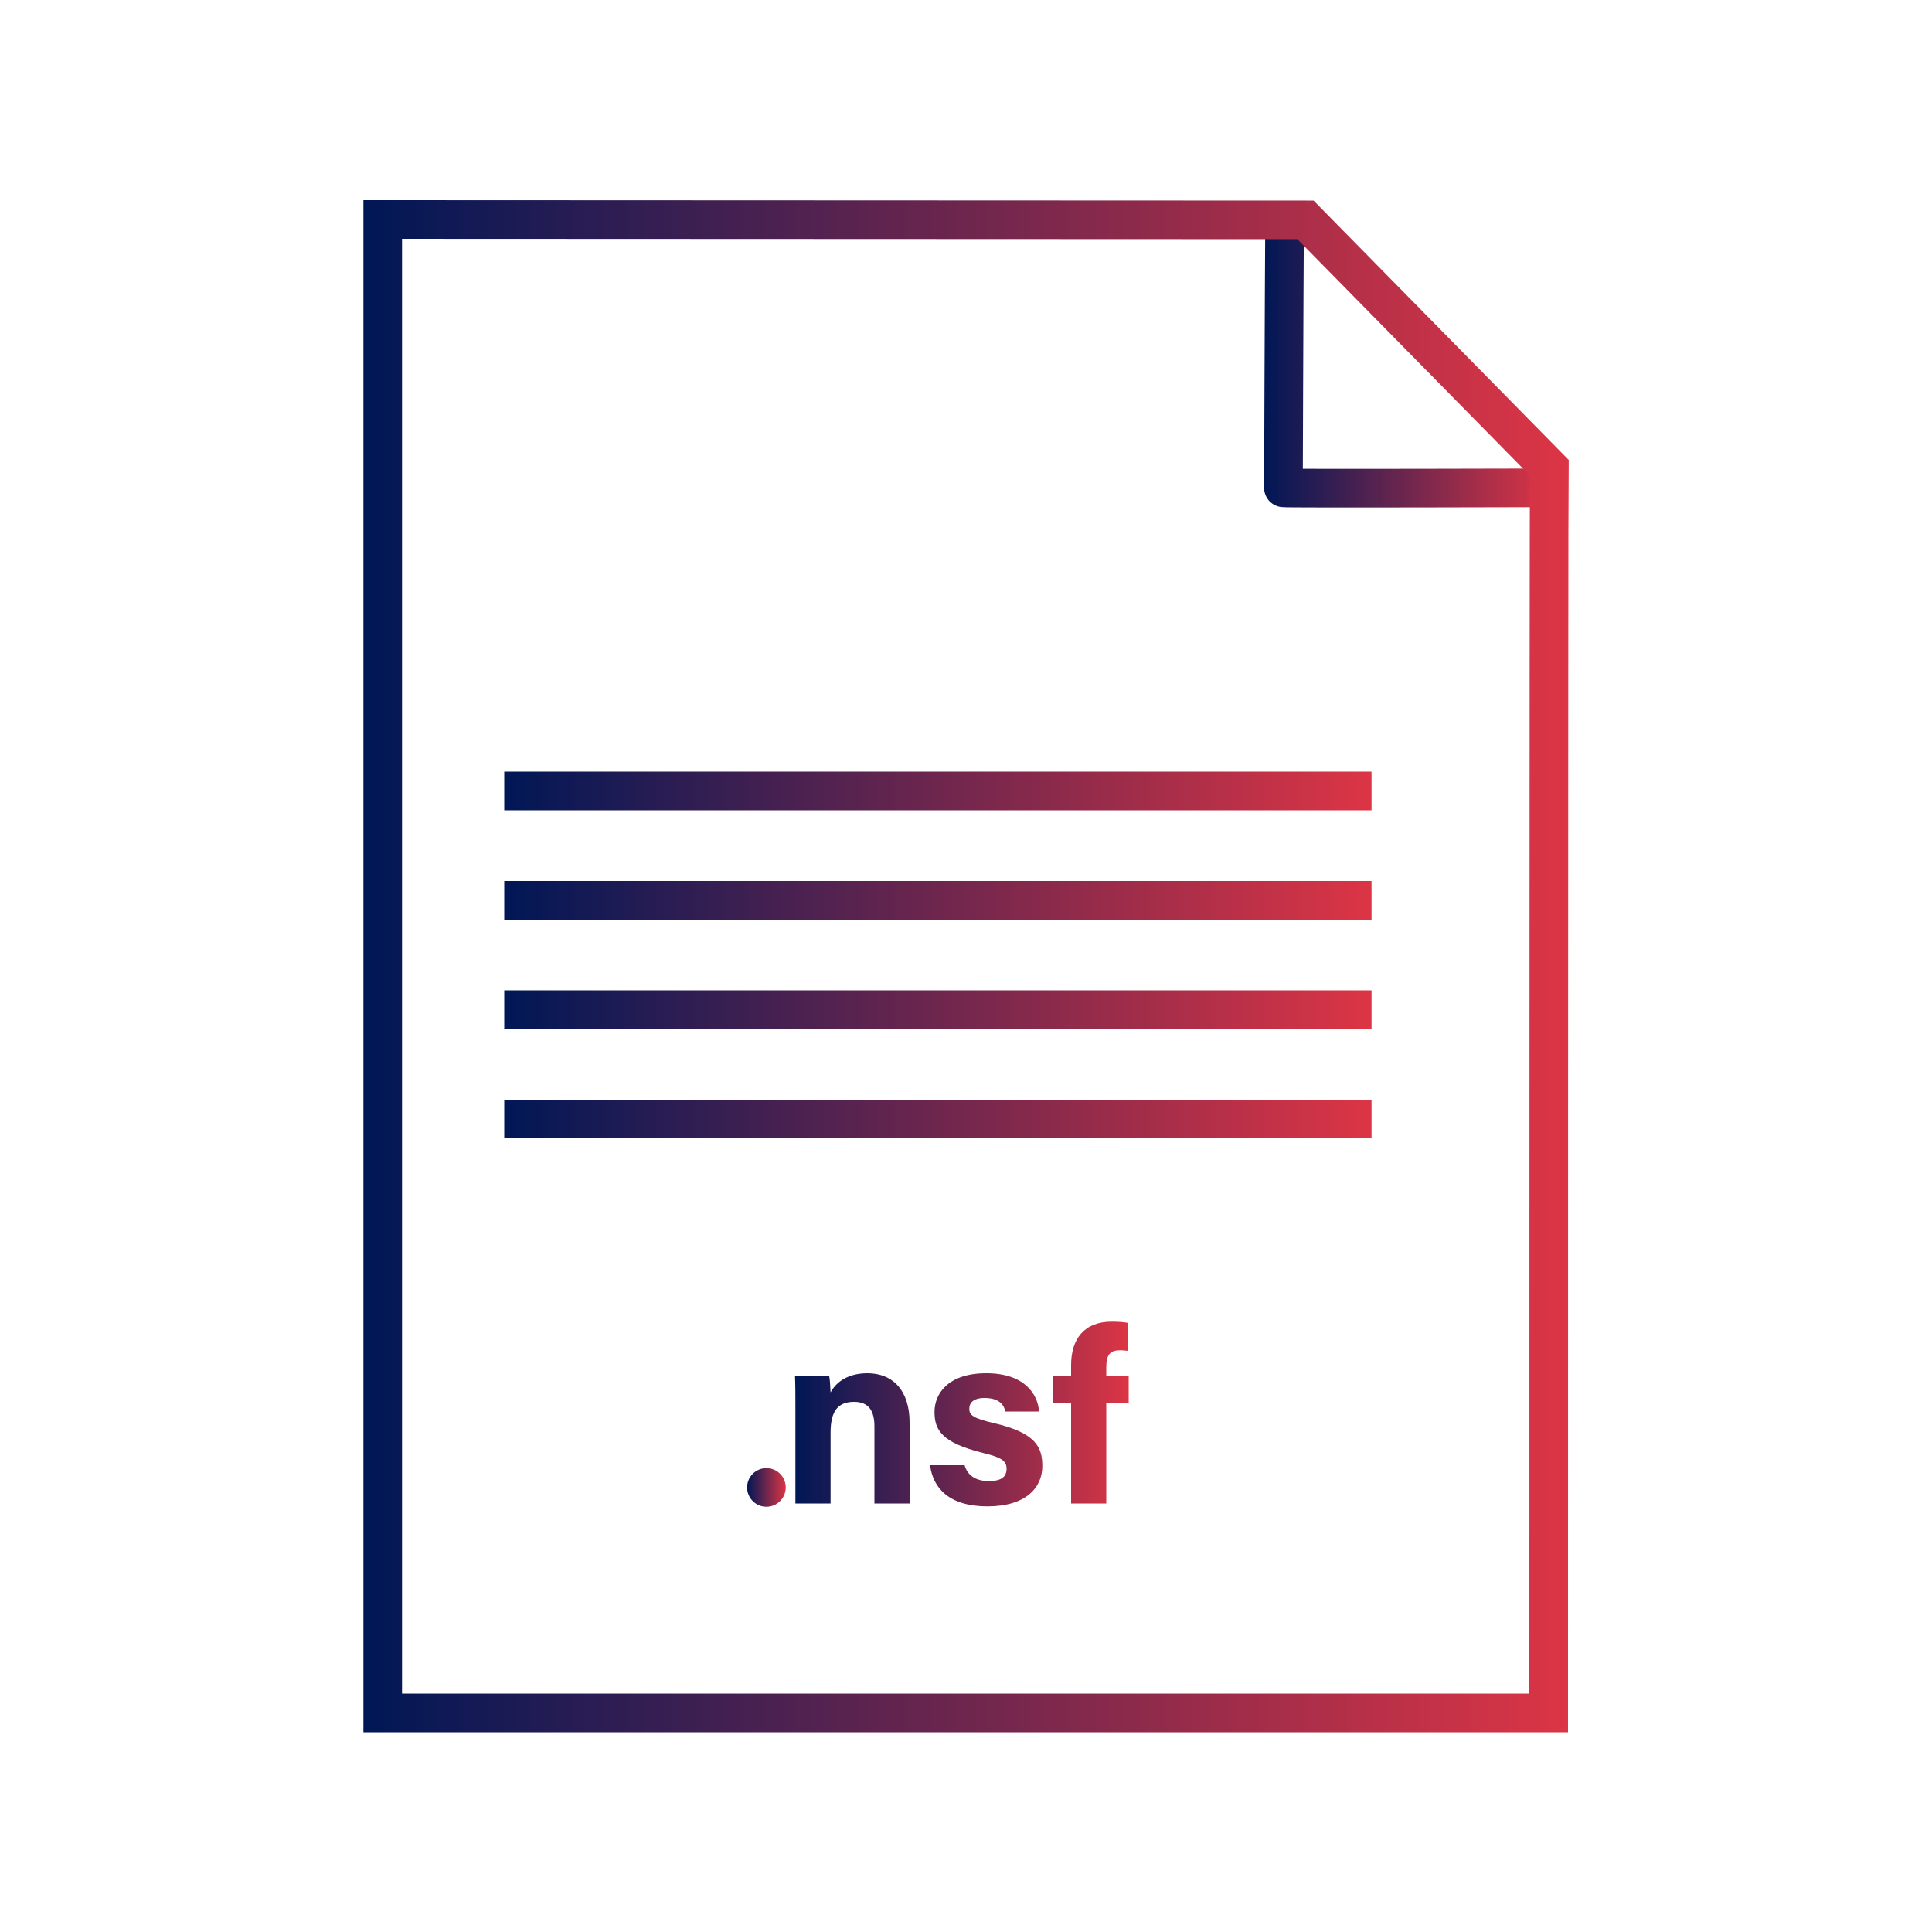 <?xml version="1.0" encoding="UTF-8"?>
<svg id="nsf" xmlns="http://www.w3.org/2000/svg" xmlns:xlink="http://www.w3.org/1999/xlink" viewBox="0 0 100 100">
  <defs>
    <linearGradient id="linear-gradient" x1="26.1" y1="-72.57" x2="70.99" y2="-72.57" gradientTransform="translate(0 122)" gradientUnits="userSpaceOnUse">
      <stop offset="0" stop-color="#001756"/>
      <stop offset="1" stop-color="#dc3545"/>
    </linearGradient>
    <linearGradient id="linear-gradient-2" x1="65.43" y1="443.2" x2="80.19" y2="443.2" gradientTransform="translate(0 462) scale(1 -1)" xlink:href="#linear-gradient"/>
    <linearGradient id="linear-gradient-3" x1="18.81" y1="-71.99" x2="81.2" y2="-71.99" xlink:href="#linear-gradient"/>
    <linearGradient id="linear-gradient-4" x1="41.15" y1="73.19" x2="58.42" y2="73.19" gradientTransform="matrix(1,0,0,1,0,0)" xlink:href="#linear-gradient"/>
    <linearGradient id="linear-gradient-5" x1="38.67" y1="76.99" x2="40.67" y2="76.99" gradientTransform="matrix(1,0,0,1,0,0)" xlink:href="#linear-gradient"/>
  </defs>
  <path d="M70.99,40.94H26.1M70.99,46.6H26.1M70.99,52.26H26.1M70.99,57.92H26.1" style="fill: none; stroke: url(#linear-gradient); stroke-miterlimit: 10; stroke-width: 2px;"/>
  <path d="M80.19,25.25s-13.76.04-13.76,0c0,.58.03-9.75.06-13.92" style="fill: none; stroke: url(#linear-gradient-2); stroke-miterlimit: 10; stroke-width: 2px;"/>
  <path d="M67.57,11.38l-47.76-.02v77.3h60.35s0-62.61.03-64.45c0,0-12.62-12.83-12.62-12.83Z" style="fill: none; stroke: url(#linear-gradient-3); stroke-miterlimit: 10; stroke-width: 2px;"/>
  <g>
    <path d="M47.08,77.82h-1.82v-3.99c0-.74-.25-1.27-1.05-1.27s-1.22.43-1.22,1.59v3.67h-1.82v-4.93c0-.56,0-1.17-.02-1.66h1.77c.04.17.06.63.07.84.22-.41.76-.99,1.91-.99,1.32,0,2.18.9,2.18,2.55v4.19ZM51.11,77.97c-2,0-2.82-.96-2.97-2.13h1.79c.14.52.57.82,1.25.82s.92-.24.92-.64c0-.42-.29-.59-1.23-.82-2.14-.53-2.5-1.19-2.5-2.12s.69-2,2.68-2,2.67,1.09,2.73,1.98h-1.74c-.06-.24-.22-.7-1.08-.7-.6,0-.79.27-.79.56,0,.33.2.49,1.27.74,2.2.51,2.51,1.26,2.51,2.23,0,1.09-.83,2.08-2.84,2.08ZM58.42,72.6h-1.16v5.22h-1.82v-5.22h-.96v-1.37h.96v-.57c0-1.36.68-2.25,2.1-2.25.3,0,.68.02.85.07v1.44c-.1,0-.24-.03-.39-.03-.53,0-.74.2-.74.9v.44h1.16s0,1.37,0,1.37Z" style="fill: url(#linear-gradient-4); stroke-width: 0px;"/>
    <circle cx="39.67" cy="76.99" r="1" style="fill: url(#linear-gradient-5); stroke-width: 0px;"/>
  </g>
</svg>
